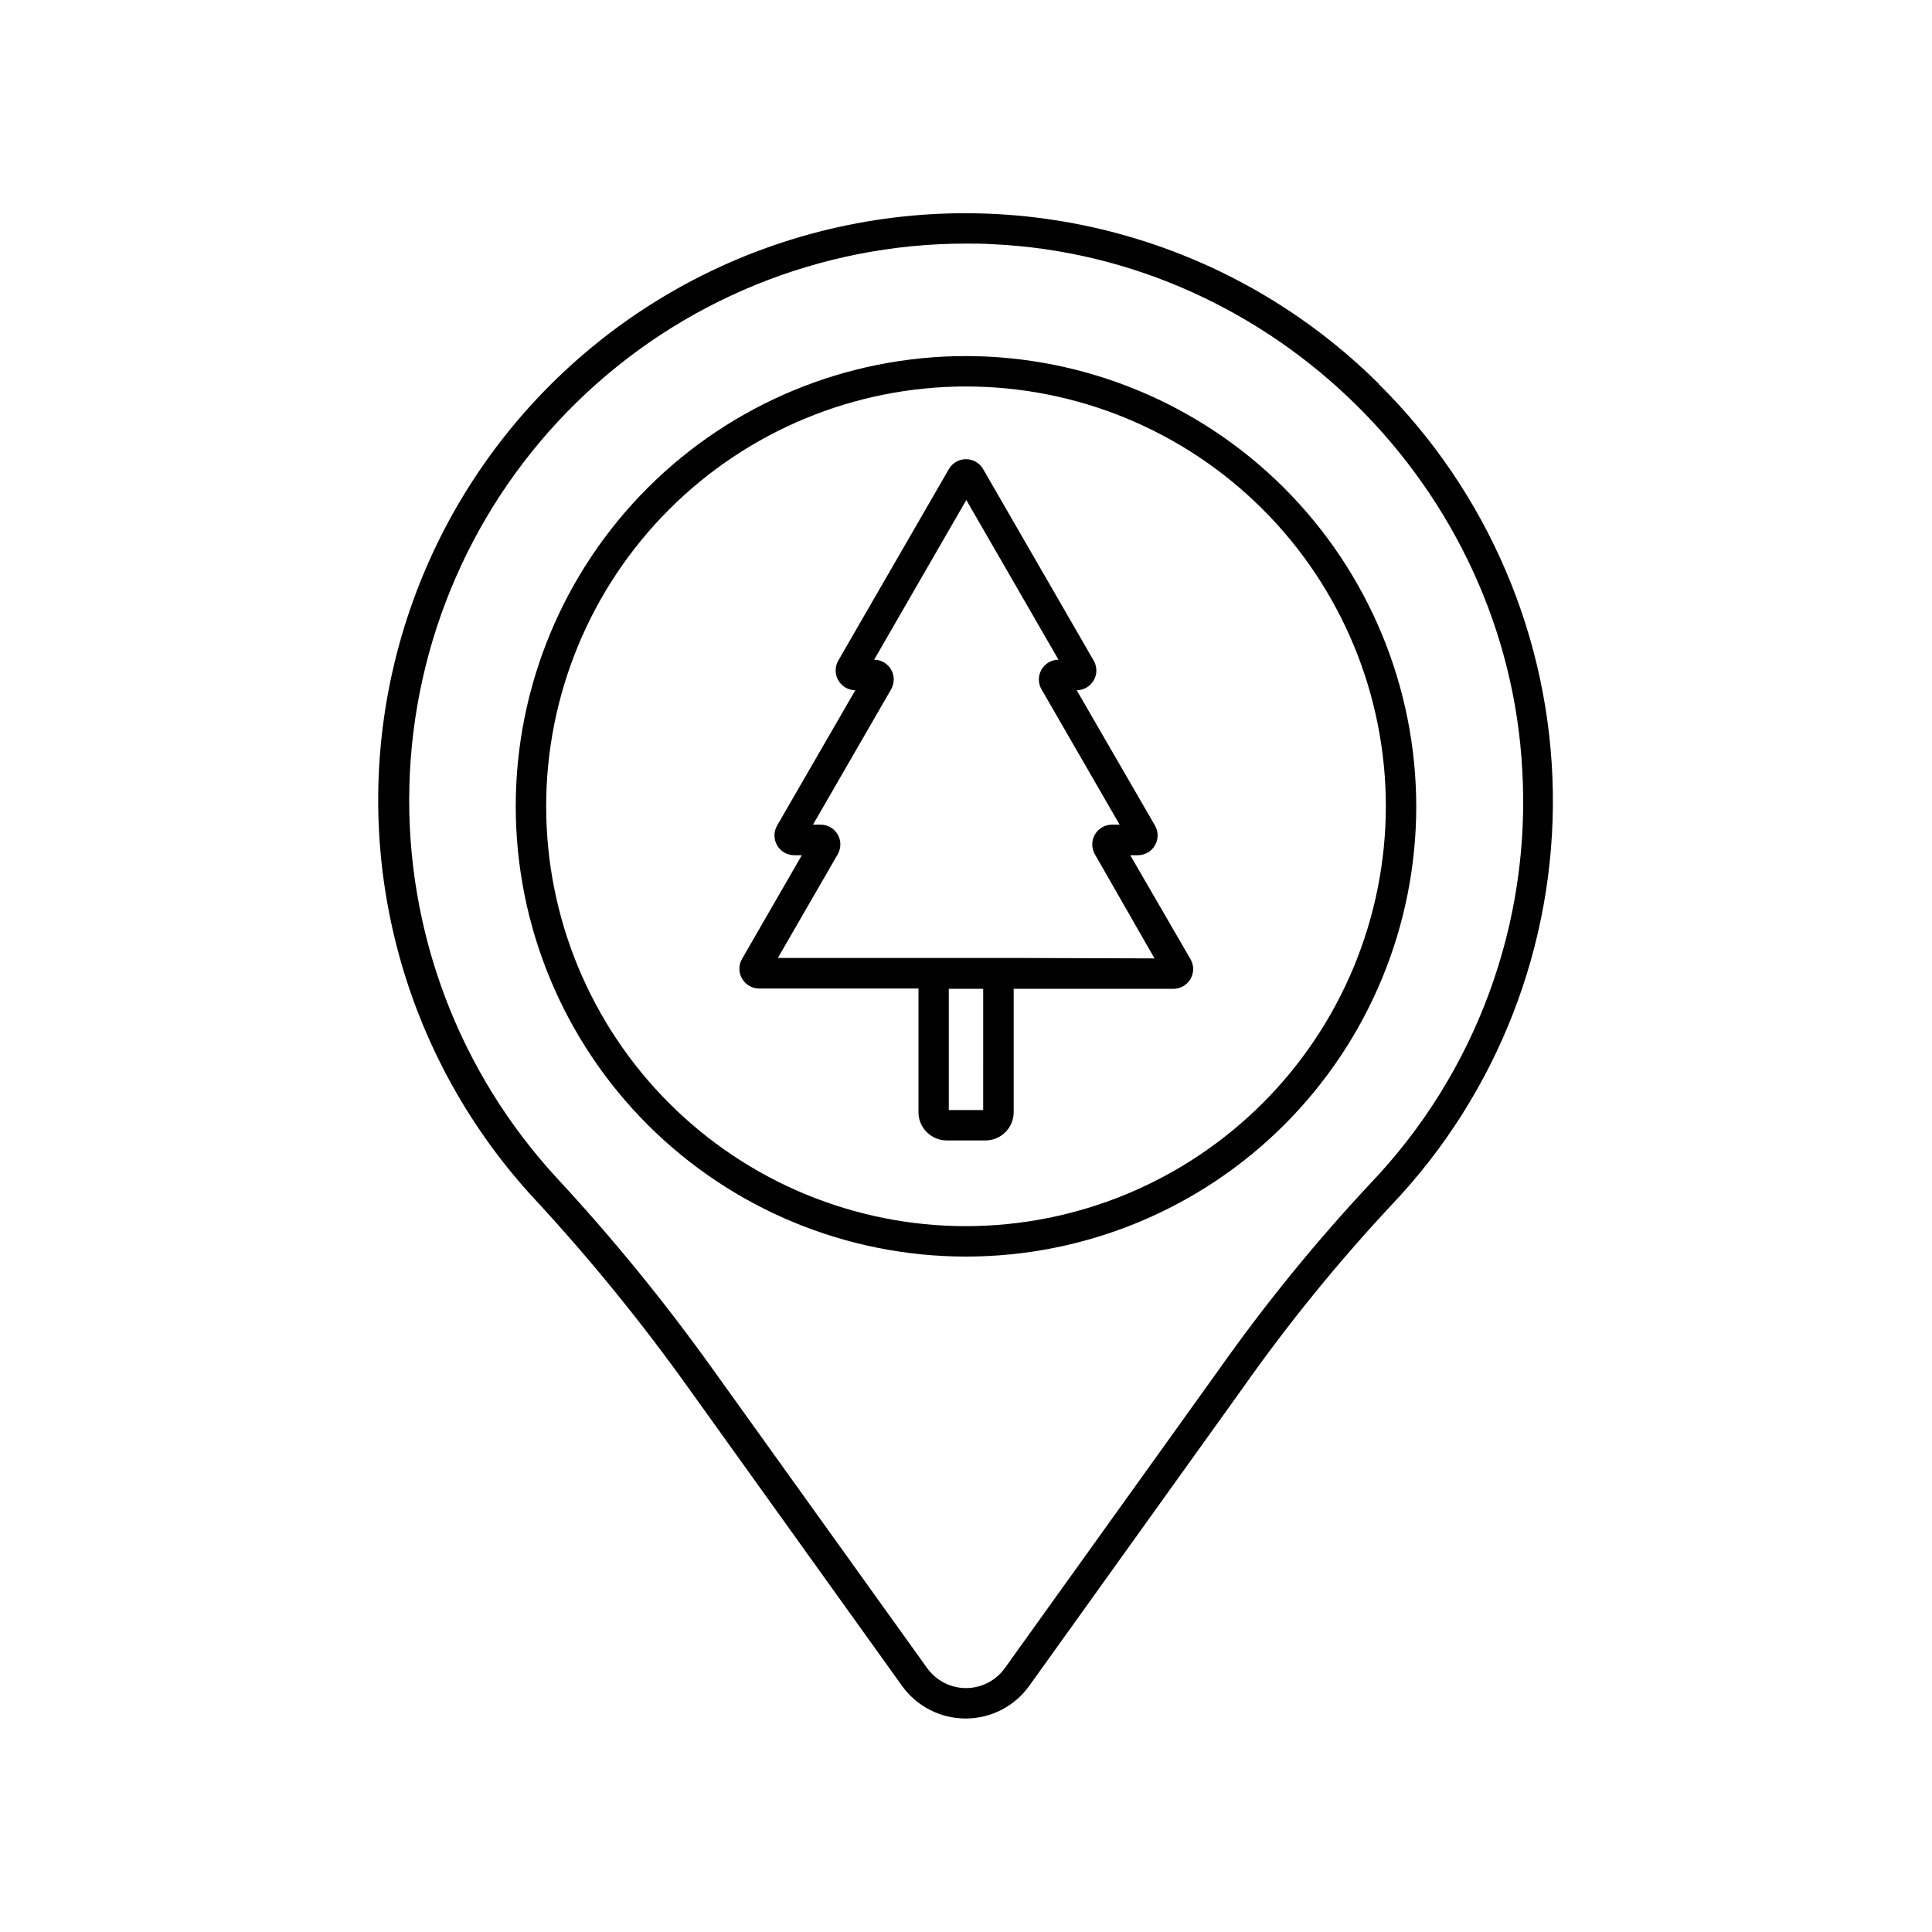 <?xml version="1.0" encoding="UTF-8"?>
<!-- Uploaded to: ICON Repo, www.svgrepo.com, Generator: ICON Repo Mixer Tools -->
<svg fill="#000000" width="800px" height="800px" version="1.1" viewBox="144 144 512 512" xmlns="http://www.w3.org/2000/svg">
 <g>
  <path d="m509.49 245.81c-38.895-38.711-95.305-54.062-148.45-40.402-53.145 13.66-95.16 54.316-110.56 106.98-15.398 52.668-1.91 109.55 35.5 149.7 14.453 15.645 27.914 32.184 40.305 49.512l56.77 79.18c3.894 5.426 10.168 8.645 16.848 8.645 6.68 0 12.953-3.219 16.848-8.645l56.75-79.16c11.988-17 25.133-33.16 39.336-48.363 28-29.488 43.32-68.777 42.68-109.44-0.645-40.656-17.207-79.441-46.125-108.03zm-2.398 211.9c-14.457 15.473-27.832 31.914-40.043 49.211l-56.75 79.137v0.004c-2.375 3.324-6.211 5.297-10.297 5.297-4.09 0-7.922-1.973-10.301-5.297l-56.77-79.16c-12.609-17.641-26.32-34.465-41.047-50.379-26.207-28.215-40.348-65.555-39.398-104.05 0.945-38.492 16.902-75.094 44.465-101.98 27.562-26.891 64.543-41.941 103.05-41.941 2.316 0 4.637 0 6.973 0.16 74.746 3.406 136.43 64.59 140.44 139.29 2.371 40.582-12.234 80.324-40.324 109.71z"/>
  <path d="m400 238.36c-31.648 0-61.996 12.57-84.375 34.949-22.379 22.379-34.949 52.727-34.949 84.375 0 31.645 12.57 61.996 34.949 84.371 22.379 22.379 52.727 34.949 84.375 34.949 31.645 0 61.996-12.57 84.371-34.949 22.379-22.375 34.949-52.727 34.949-84.371-0.035-31.637-12.621-61.965-34.988-84.332-22.371-22.371-52.699-34.953-84.332-34.992zm0 230.58v0.004c-29.512 0-57.809-11.723-78.676-32.59-20.863-20.863-32.586-49.164-32.586-78.672 0-29.508 11.723-57.809 32.586-78.676 20.867-20.863 49.164-32.586 78.676-32.586 29.508 0 57.805 11.723 78.672 32.586 20.867 20.867 32.59 49.168 32.59 78.676-0.027 29.5-11.758 57.785-32.617 78.645-20.863 20.859-49.145 32.59-78.645 32.617z"/>
  <path d="m443.53 370.64h2.016c1.871 0 3.602-1 4.535-2.621s0.934-3.617 0-5.238l-20.738-35.852c1.855-0.02 3.562-1.016 4.496-2.621 0.945-1.617 0.945-3.621 0-5.238l-29.305-50.766c-0.934-1.617-2.664-2.613-4.531-2.613-1.871 0-3.598 0.996-4.535 2.613l-29.324 50.766c-0.918 1.621-0.914 3.606 0.012 5.219 0.93 1.617 2.641 2.621 4.504 2.641l-20.715 35.852c-0.938 1.621-0.938 3.617-0.004 5.238 0.938 1.621 2.664 2.621 4.535 2.621h2.016l-15.84 27.469c-0.949 1.617-0.949 3.621 0 5.238 0.938 1.621 2.664 2.617 4.535 2.621h42.219v32.789-0.004c0.012 4.125 3.352 7.469 7.477 7.477h10.277c4.125-0.008 7.465-3.352 7.477-7.477v-32.707h42.32c1.871 0 3.602-1 4.535-2.617 0.949-1.617 0.949-3.625 0-5.242zm-38.977 67.531h-9.109l0.004-32.125h9.109zm8.062-40.305h-62.473l15.859-27.469c0.938-1.621 0.938-3.617 0.004-5.238-0.938-1.621-2.664-2.621-4.535-2.621h-2.016l20.695-35.852c0.934-1.613 0.938-3.602 0.012-5.219-0.926-1.621-2.641-2.625-4.504-2.641l24.426-42.32 24.426 42.32h-0.004c-1.863 0.016-3.578 1.02-4.504 2.641-0.926 1.617-0.922 3.606 0.012 5.219l20.695 35.852h-2.016c-1.871 0-3.602 1-4.535 2.621s-0.934 3.617 0 5.238l15.801 27.59z"/>
 </g>
</svg>